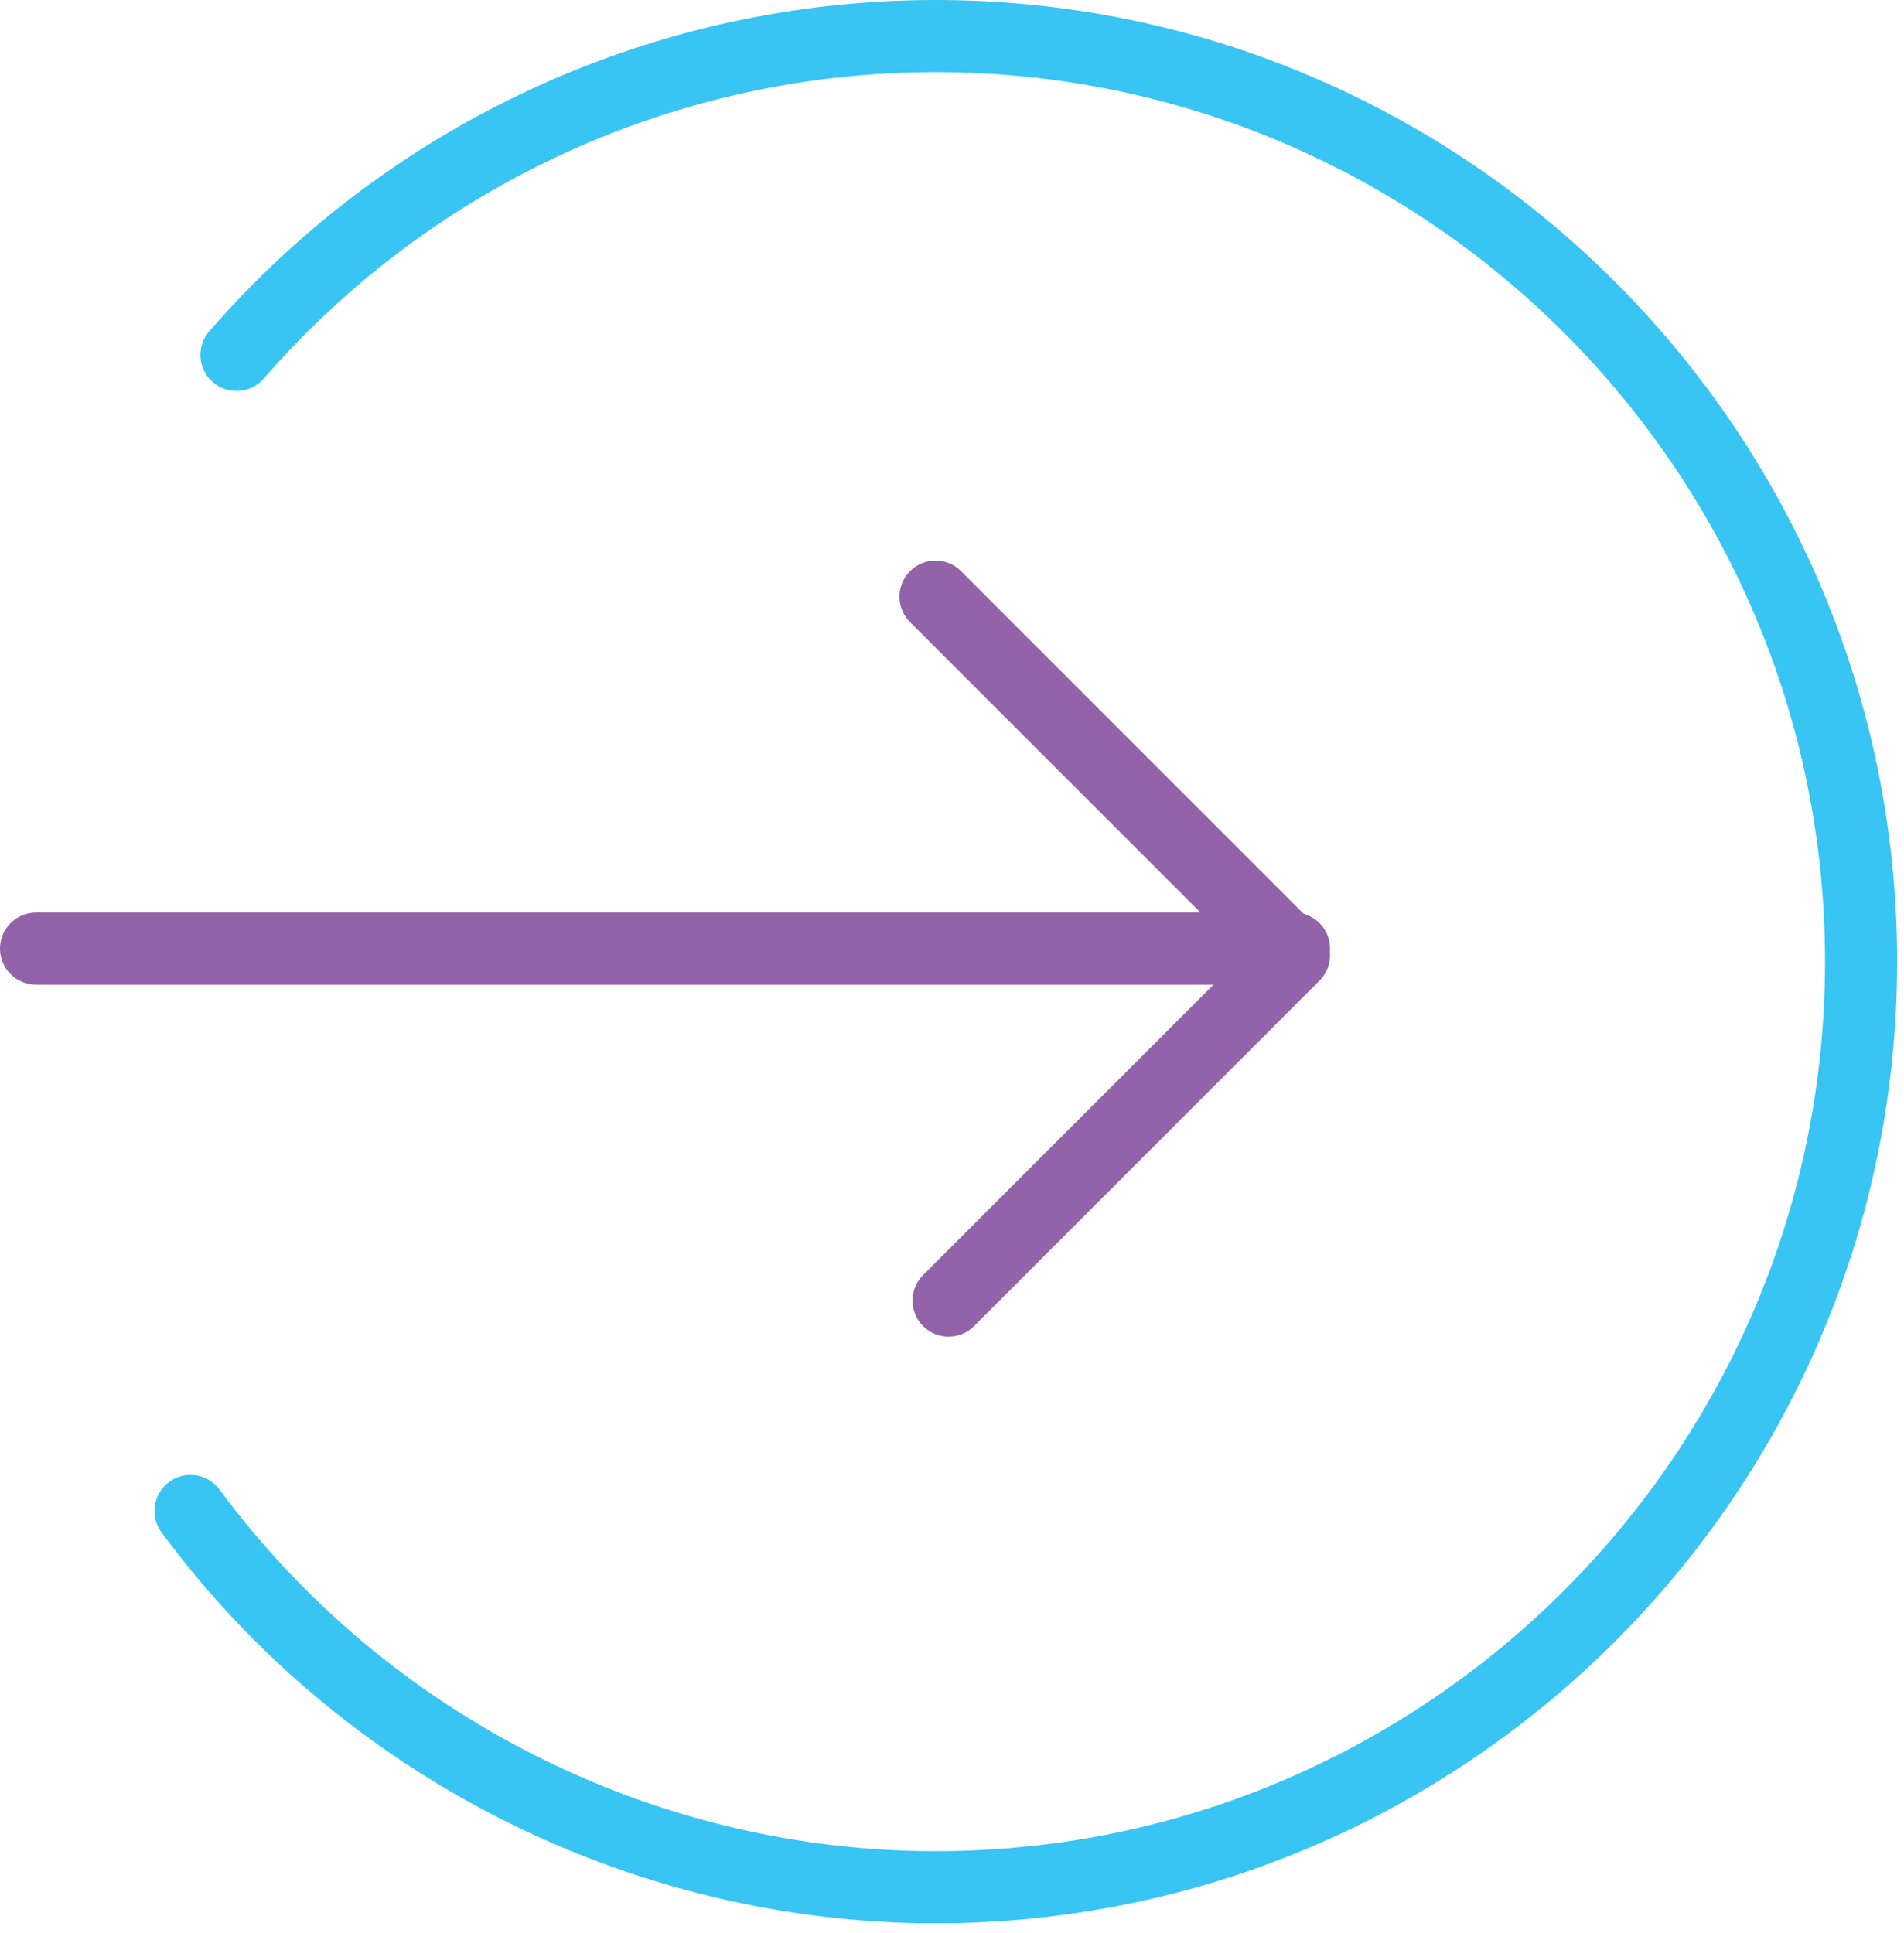 <?xml version="1.0" encoding="UTF-8"?>
<svg width="132px" height="134px" viewBox="0 0 132 134" version="1.1" xmlns="http://www.w3.org/2000/svg" xmlns:xlink="http://www.w3.org/1999/xlink">
    <!-- Generator: Sketch 47 (45396) - http://www.bohemiancoding.com/sketch -->
    <title>Page 1</title>
    <desc>Created with Sketch.</desc>
    <defs></defs>
    <g id="Catch-All" stroke="none" stroke-width="1" fill="none" fill-rule="evenodd">
        <g id="Page-1">
            <path d="M65.763,92.664 C65.123,92.664 64.484,92.42 63.995,91.932 C63.019,90.956 63.019,89.372 63.995,88.396 L86.177,66.215 L63.091,43.129 C62.115,42.153 62.115,40.57 63.091,39.594 C64.068,38.617 65.65,38.617 66.626,39.594 L91.48,64.447 C92.456,65.423 92.456,67.006 91.48,67.982 L67.531,91.932 C67.042,92.42 66.403,92.664 65.763,92.664" id="Fill-1" fill="#9363A9"></path>
            <path d="M89.712,68.262 L2.5,68.262 C1.119,68.262 -0,67.143 -0,65.762 C-0,64.381 1.119,63.262 2.5,63.262 L89.712,63.262 C91.093,63.262 92.212,64.381 92.212,65.762 C92.212,67.143 91.093,68.262 89.712,68.262" id="Fill-3" fill="#9363A9"></path>
            <path d="M64.858,133.333 C43.79,133.333 23.73,123.203 11.199,106.234 C10.379,105.123 10.614,103.558 11.724,102.737 C12.837,101.918 14.401,102.154 15.22,103.263 C26.814,118.961 45.37,128.333 64.858,128.333 C98.861,128.333 126.525,100.669 126.525,66.666 C126.525,32.663 98.861,5 64.858,5 C46.989,5 30.013,12.744 18.285,26.246 C17.378,27.288 15.8,27.399 14.757,26.494 C13.715,25.588 13.604,24.009 14.509,22.967 C27.189,8.371 45.54,0 64.858,0 C101.619,0 131.525,29.906 131.525,66.666 C131.525,103.426 101.619,133.333 64.858,133.333" id="Fill-6" fill="#38C5F3"></path>
        </g>
    </g>
</svg>
